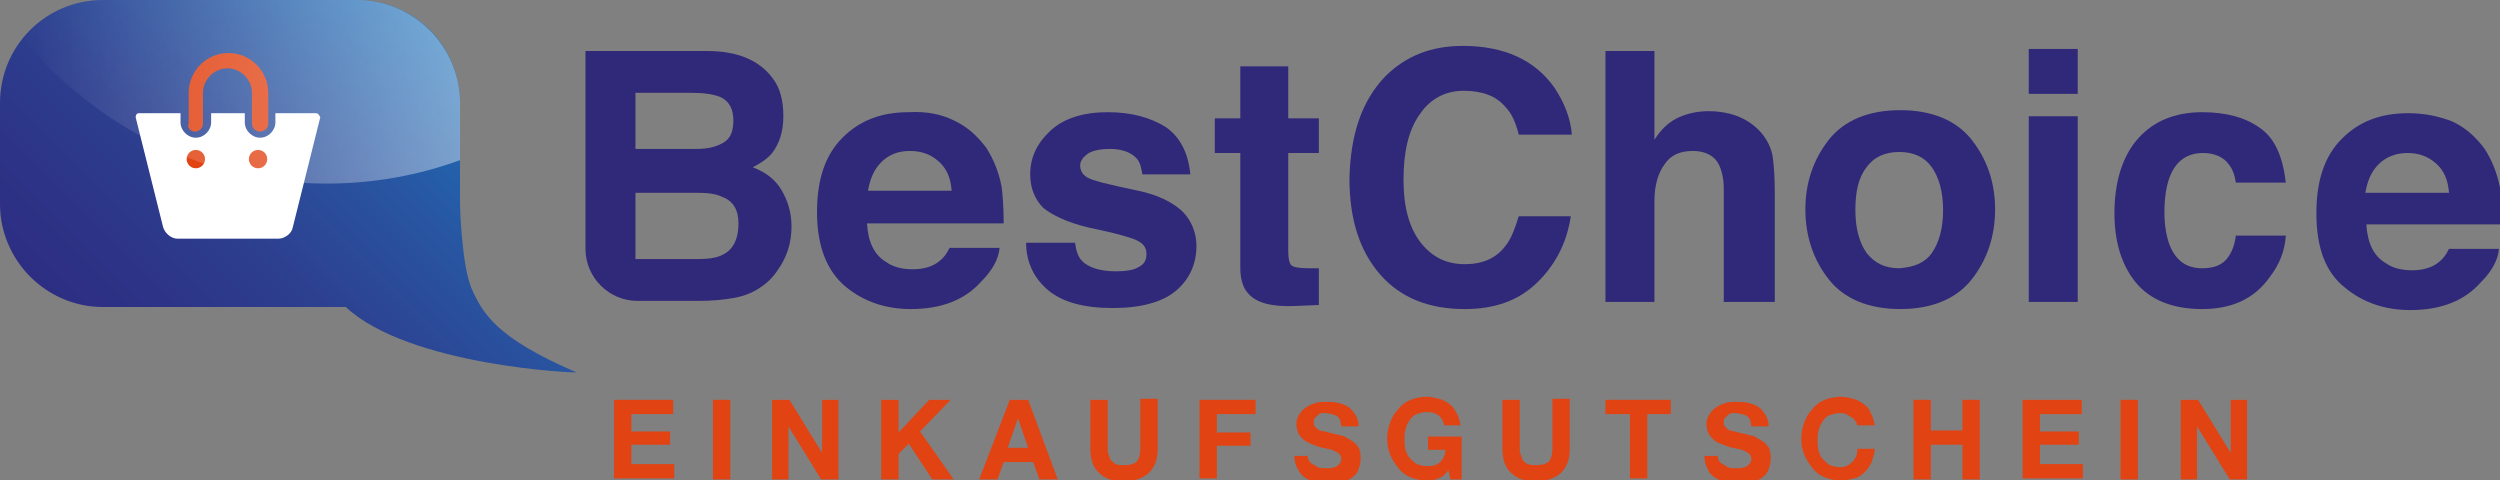 <?xml version="1.0" encoding="utf-8"?>
<!-- Generator: Adobe Illustrator 19.0.1, SVG Export Plug-In . SVG Version: 6.00 Build 0)  -->
<svg version="1.1" id="Ebene_1" xmlns="http://www.w3.org/2000/svg" xmlns:xlink="http://www.w3.org/1999/xlink" x="0px" y="0px"
	 viewBox="0 0 245.1 47.1" style="enable-background:new 0 0 245.1 47.1;" xml:space="preserve">
<rect x="0" y="0" width="245.1" height="47.1" fill="#808080" stroke="none"/>
<style type="text/css">
	.st0{fill:url(#SVGID_1_);}
	.st1{fill:#302878;}
	.st2{fill:#E14313;}
	.st3{fill:#FFFFFF;}
	.st4{opacity:0.4;fill:url(#SVGID_2_);}
</style>
<g>
	<linearGradient id="SVGID_1_" gradientUnits="userSpaceOnUse" x1="12.64" y1="36.797" x2="44.308" y2="5.129">
		<stop  offset="0" style="stop-color:#2D2E83"/>
		<stop  offset="0.152" style="stop-color:#2D3386"/>
		<stop  offset="0.395" style="stop-color:#2D3F8F"/>
		<stop  offset="0.698" style="stop-color:#2855A1"/>
		<stop  offset="1" style="stop-color:#1D70B8"/>
	</linearGradient>
	<path class="st0" d="M0,10.1C0,4.5,4.5,0,10.1,0H35c5.6,0,10.1,4.5,10.1,10.1V20c0,0.6,0.2,6,1.1,8.2c1.1,2.5,2.4,4.9,10.3,8.3
		c0.2,0.1-16.4-0.6-22.6-6.4H10.1C4.5,30.1,0,25.5,0,20V10.1L0,10.1L0,10.1z"/>
	<path class="st1" d="M75.7,7.6c0.8,1,1.1,2.3,1.1,3.8c0,1.5-0.4,2.7-1.1,3.6c-0.4,0.5-1.1,1-1.9,1.4c1.3,0.5,2.2,1.2,2.8,2.2
		c0.6,1,1,2.2,1,3.6c0,1.5-0.4,2.8-1.1,3.9c-0.5,0.8-1,1.4-1.7,1.9c-0.8,0.6-1.7,1-2.8,1.2c-1.1,0.2-2.2,0.3-3.5,0.3h-6
		c-2.8,0-5.1-2.3-5.1-5.1V5h11.9C72.3,5,74.4,5.9,75.7,7.6z M62.3,9.2v5.4h6c1.1,0,1.9-0.2,2.6-0.6s1-1.1,1-2.2
		c0-1.1-0.4-1.9-1.3-2.3c-0.8-0.3-1.7-0.4-2.9-0.4H62.3z M62.3,18.8v6.6h6c1.1,0,1.9-0.1,2.5-0.4c1.1-0.5,1.6-1.6,1.6-3.1
		c0-1.3-0.5-2.2-1.6-2.6c-0.6-0.3-1.4-0.4-2.5-0.4H62.3z"/>
	<path class="st1" d="M93.5,11.8c1.3,0.6,2.3,1.5,3.2,2.7c0.7,1.1,1.2,2.3,1.5,3.8c0.1,0.8,0.2,2,0.2,3.6H85
		c0.1,1.8,0.7,3.1,1.9,3.8c0.7,0.5,1.6,0.7,2.6,0.7c1.1,0,2-0.3,2.6-0.8c0.4-0.3,0.7-0.7,1-1.3H98c-0.1,1.1-0.7,2.2-1.8,3.3
		c-1.6,1.8-3.9,2.7-6.9,2.7c-2.4,0-4.6-0.7-6.4-2.2s-2.8-3.9-2.8-7.3c0-3.2,0.8-5.6,2.5-7.3c1.7-1.7,3.8-2.5,6.5-2.5
		C90.8,10.9,92.3,11.2,93.5,11.8z M86.4,15.9c-0.7,0.7-1.1,1.6-1.3,2.8h8.2c-0.1-1.3-0.5-2.2-1.3-2.9c-0.8-0.7-1.7-1-2.8-1
		C88,14.8,87.1,15.2,86.4,15.9z"/>
	<path class="st1" d="M105.4,23.8c0.1,0.8,0.3,1.4,0.7,1.8c0.6,0.6,1.7,1,3.3,1c0.9,0,1.7-0.1,2.2-0.4c0.6-0.3,0.8-0.7,0.8-1.3
		c0-0.5-0.2-0.9-0.7-1.2c-0.4-0.3-2.1-0.8-5-1.4c-2.1-0.5-3.5-1.2-4.4-1.9c-0.8-0.8-1.3-1.9-1.3-3.3c0-1.7,0.7-3.1,2-4.3
		c1.3-1.2,3.2-1.8,5.6-1.8c2.3,0,4.1,0.5,5.6,1.4c1.4,0.9,2.3,2.5,2.5,4.7H112c-0.1-0.6-0.2-1.1-0.5-1.5c-0.5-0.6-1.4-1-2.7-1
		c-1,0-1.8,0.2-2.2,0.5c-0.4,0.3-0.7,0.7-0.7,1.1c0,0.5,0.2,0.9,0.7,1.2c0.5,0.3,2.1,0.7,5,1.3c1.9,0.4,3.3,1.1,4.3,2
		c0.9,0.9,1.4,2.1,1.4,3.4c0,1.8-0.7,3.3-2,4.4c-1.3,1.1-3.4,1.7-6.2,1.7c-2.9,0-5-0.6-6.4-1.8s-2.1-2.8-2.1-4.6H105.4z"/>
	<path class="st1" d="M119.1,15v-3.4h2.5V6.5h4.7v5.1h3V15h-3v9.6c0,0.7,0.1,1.2,0.3,1.4c0.2,0.2,0.8,0.3,1.7,0.3c0.1,0,0.3,0,0.5,0
		c0.2,0,0.3,0,0.5,0v3.6l-2.3,0.1c-2.3,0.1-3.8-0.3-4.6-1.2c-0.5-0.5-0.8-1.4-0.8-2.5V15H119.1z"/>
	<path class="st1" d="M135.8,7.5c2-2,4.5-3,7.6-3c4.1,0,7.1,1.4,9,4.1c1,1.5,1.6,3.1,1.7,4.6h-5.2c-0.3-1.2-0.7-2.1-1.3-2.7
		c-0.9-1.1-2.3-1.6-4.1-1.6c-1.8,0-3.3,0.8-4.3,2.3c-1.1,1.5-1.6,3.7-1.6,6.4c0,2.8,0.6,4.8,1.7,6.2c1.1,1.4,2.5,2.1,4.3,2.1
		c1.8,0,3.1-0.6,4-1.8c0.5-0.6,0.9-1.6,1.3-2.9h5.1c-0.4,2.7-1.6,4.9-3.4,6.6c-1.8,1.7-4.1,2.5-7,2.5c-3.5,0-6.3-1.1-8.3-3.4
		c-2-2.3-3-5.4-3-9.4C132.4,13.2,133.5,9.9,135.8,7.5z"/>
	<path class="st1" d="M170.6,11.5c0.9,0.4,1.7,1,2.3,1.8c0.5,0.7,0.8,1.4,0.9,2.1c0.1,0.7,0.2,1.9,0.2,3.5v10.7H169V18.5
		c0-1-0.2-1.8-0.5-2.4c-0.4-0.8-1.3-1.3-2.5-1.3c-1.3,0-2.2,0.4-2.8,1.3c-0.6,0.8-1,2-1,3.6v9.9h-4.8V5h4.8v8.7
		c0.7-1.1,1.5-1.8,2.4-2.2c0.9-0.4,1.9-0.6,2.9-0.6C168.6,10.9,169.7,11.1,170.6,11.5z"/>
	<path class="st1" d="M193.3,27.4c-1.5,1.9-3.9,2.9-7,2.9c-3.1,0-5.5-1-7-2.9c-1.5-1.9-2.3-4.2-2.3-6.9c0-2.6,0.8-4.9,2.3-6.8
		c1.5-1.9,3.9-2.9,7-2.9c3.1,0,5.5,1,7,2.9c1.5,1.9,2.3,4.2,2.3,6.8C195.6,23.2,194.8,25.5,193.3,27.4z M189.4,24.8
		c0.7-1,1.1-2.4,1.1-4.2s-0.4-3.2-1.1-4.2c-0.7-1-1.8-1.5-3.2-1.5c-1.4,0-2.5,0.5-3.2,1.5c-0.8,1-1.1,2.4-1.1,4.2s0.4,3.2,1.1,4.2
		c0.8,1,1.8,1.5,3.2,1.5C187.6,26.2,188.7,25.8,189.4,24.8z"/>
	<path class="st1" d="M203.7,9.2h-4.8V4.8h4.8V9.2z M198.9,11.4h4.8v18.2h-4.8V11.4z"/>
	<path class="st1" d="M219.2,17.9c-0.1-0.7-0.3-1.3-0.7-1.8c-0.5-0.7-1.4-1.1-2.5-1.1c-1.6,0-2.7,0.8-3.3,2.4
		c-0.3,0.8-0.5,2-0.5,3.4c0,1.3,0.2,2.4,0.5,3.2c0.6,1.5,1.6,2.3,3.2,2.3c1.1,0,1.9-0.3,2.4-0.9c0.5-0.6,0.8-1.4,0.9-2.3h4.9
		c-0.1,1.5-0.6,2.8-1.6,4.1c-1.5,2.1-3.7,3.1-6.6,3.1c-2.9,0-5.1-0.9-6.5-2.6c-1.4-1.7-2.1-4-2.1-6.8c0-3.1,0.8-5.6,2.3-7.3
		s3.6-2.6,6.3-2.6c2.3,0,4.2,0.5,5.6,1.5c1.5,1,2.3,2.8,2.6,5.4H219.2z"/>
	<path class="st1" d="M240.4,11.9c1.3,0.6,2.3,1.5,3.2,2.7c0.7,1.1,1.2,2.3,1.5,3.8c0.1,0.8,0.2,2,0.2,3.6h-13.3
		c0.1,1.8,0.7,3.1,1.9,3.8c0.7,0.5,1.6,0.7,2.6,0.7c1.1,0,2-0.3,2.6-0.8c0.4-0.3,0.7-0.7,1-1.3h4.9c-0.1,1.1-0.7,2.2-1.8,3.3
		c-1.6,1.8-3.9,2.7-6.9,2.7c-2.4,0-4.6-0.7-6.4-2.2c-1.9-1.5-2.8-3.9-2.8-7.3c0-3.2,0.8-5.6,2.5-7.3s3.8-2.5,6.5-2.5
		C237.7,11.1,239.1,11.4,240.4,11.9z M233.2,16.1c-0.7,0.7-1.1,1.6-1.3,2.8h8.2c-0.1-1.3-0.5-2.2-1.3-2.9c-0.8-0.7-1.7-1-2.8-1
		C234.9,15,233.9,15.4,233.2,16.1z"/>
	<g>
		<path class="st2" d="M60.2,39.2H66v1.4h-4.1v1.7h3.8v1.3h-3.8v1.9h4.2v1.4h-5.9V39.2z"/>
		<path class="st2" d="M69.9,39.2h1.7v7.8h-1.7V39.2z"/>
		<path class="st2" d="M75.7,39.2h1.7l3.2,5.2h0v-5.2h1.6v7.8h-1.7l-3.2-5.2h0v5.2h-1.6V39.2z"/>
		<path class="st2" d="M86.4,39.2h1.7v3.2l3-3.2h2.1l-3,3.1l3.3,4.7h-2.1l-2.3-3.5l-1,1v2.5h-1.7V39.2z"/>
		<path class="st2" d="M99,39.2h1.8l2.9,7.8h-1.8l-0.6-1.7h-2.9l-0.6,1.7H96L99,39.2z M98.8,43.9h2l-1-2.9h0L98.8,43.9z"/>
		<path class="st2" d="M113.5,44c0,1.1-0.3,1.8-0.9,2.4c-0.6,0.5-1.4,0.8-2.4,0.8c-1.1,0-1.9-0.3-2.4-0.8c-0.6-0.5-0.9-1.3-0.9-2.4
			v-4.8h1.7V44c0,0.2,0,0.4,0.1,0.6s0.1,0.4,0.2,0.5s0.3,0.3,0.5,0.4c0.2,0.1,0.5,0.1,0.8,0.1c0.6,0,1-0.1,1.3-0.4
			c0.2-0.3,0.3-0.7,0.3-1.3v-4.8h1.7V44z"/>
		<path class="st2" d="M117.6,39.2h5.5v1.4h-3.8v1.8h3.3v1.3h-3.3v3.2h-1.7V39.2z"/>
		<path class="st2" d="M128.2,44.4c0,0.3,0,0.5,0.1,0.7c0.1,0.2,0.2,0.3,0.4,0.4c0.2,0.1,0.3,0.2,0.5,0.3c0.2,0.1,0.4,0.1,0.7,0.1
			c0.2,0,0.3,0,0.5,0c0.2,0,0.3-0.1,0.5-0.1c0.2-0.1,0.3-0.2,0.4-0.3c0.1-0.1,0.2-0.3,0.2-0.5c0-0.2-0.1-0.4-0.2-0.5
			c-0.1-0.1-0.3-0.2-0.5-0.3s-0.5-0.2-0.7-0.2c-0.3-0.1-0.6-0.1-0.8-0.2c-0.3-0.1-0.6-0.2-0.8-0.3s-0.5-0.2-0.7-0.4
			c-0.2-0.2-0.4-0.4-0.5-0.6c-0.1-0.2-0.2-0.6-0.2-0.9c0-0.4,0.1-0.7,0.3-1c0.2-0.3,0.4-0.5,0.7-0.7s0.6-0.3,0.9-0.4
			c0.3-0.1,0.7-0.1,1-0.1c0.4,0,0.8,0,1.2,0.1c0.4,0.1,0.7,0.2,1,0.4s0.5,0.5,0.7,0.8c0.2,0.3,0.3,0.7,0.3,1.1h-1.7
			c0-0.2-0.1-0.4-0.1-0.6c-0.1-0.2-0.2-0.3-0.3-0.4c-0.1-0.1-0.3-0.1-0.5-0.2c-0.2,0-0.4-0.1-0.6-0.1c-0.1,0-0.3,0-0.4,0
			c-0.1,0-0.3,0.1-0.4,0.2c-0.1,0.1-0.2,0.2-0.3,0.3c-0.1,0.1-0.1,0.2-0.1,0.4c0,0.2,0,0.3,0.1,0.4c0.1,0.1,0.2,0.2,0.3,0.3
			c0.2,0.1,0.4,0.2,0.7,0.2c0.3,0.1,0.7,0.2,1.2,0.3c0.1,0,0.2,0.1,0.4,0.1c0.2,0,0.3,0.1,0.5,0.2c0.2,0.1,0.3,0.2,0.5,0.3
			c0.2,0.1,0.3,0.2,0.5,0.4c0.1,0.2,0.3,0.3,0.3,0.6c0.1,0.2,0.1,0.5,0.1,0.8c0,0.4-0.1,0.7-0.2,1c-0.1,0.3-0.3,0.6-0.6,0.8
			c-0.3,0.2-0.6,0.4-1,0.5c-0.4,0.1-0.9,0.2-1.4,0.2c-0.4,0-0.8-0.1-1.2-0.2c-0.4-0.1-0.8-0.3-1.1-0.5c-0.3-0.2-0.5-0.5-0.7-0.9
			c-0.2-0.3-0.3-0.8-0.3-1.2H128.2z"/>
		<path class="st2" d="M142,46.1c-0.3,0.4-0.6,0.7-1,0.8c-0.4,0.2-0.7,0.2-1.1,0.2c-0.6,0-1.1-0.1-1.6-0.3c-0.5-0.2-0.9-0.5-1.2-0.9
			c-0.3-0.4-0.6-0.8-0.8-1.3c-0.2-0.5-0.3-1-0.3-1.6c0-0.6,0.1-1.1,0.3-1.6c0.2-0.5,0.4-0.9,0.8-1.3c0.3-0.4,0.7-0.7,1.2-0.9
			c0.5-0.2,1-0.3,1.6-0.3c0.4,0,0.8,0.1,1.2,0.2c0.4,0.1,0.7,0.3,1,0.5c0.3,0.2,0.5,0.5,0.7,0.9c0.2,0.3,0.3,0.7,0.4,1.2h-1.6
			c-0.1-0.4-0.3-0.8-0.6-1c-0.3-0.2-0.6-0.3-1.1-0.3c-0.4,0-0.7,0.1-1,0.2c-0.3,0.1-0.5,0.3-0.7,0.6c-0.2,0.3-0.3,0.5-0.4,0.9
			c-0.1,0.3-0.1,0.6-0.1,1c0,0.3,0,0.6,0.1,1c0.1,0.3,0.2,0.6,0.4,0.8c0.2,0.2,0.4,0.4,0.7,0.6c0.3,0.1,0.6,0.2,1,0.2
			c0.6,0,1-0.1,1.3-0.4c0.3-0.3,0.5-0.7,0.5-1.2H140v-1.3h3.3v4.2h-1.1L142,46.1z"/>
		<path class="st2" d="M153.9,44c0,1.1-0.3,1.8-0.9,2.4c-0.6,0.5-1.4,0.8-2.4,0.8c-1.1,0-1.9-0.3-2.4-0.8c-0.6-0.5-0.9-1.3-0.9-2.4
			v-4.8h1.7V44c0,0.2,0,0.4,0.1,0.6s0.1,0.4,0.2,0.5c0.1,0.2,0.3,0.3,0.5,0.4c0.2,0.1,0.5,0.1,0.8,0.1c0.6,0,1-0.1,1.3-0.4
			c0.2-0.3,0.3-0.7,0.3-1.3v-4.8h1.7V44z"/>
		<path class="st2" d="M159.7,40.6h-2.3v-1.4h6.4v1.4h-2.3v6.3h-1.7V40.6z"/>
		<path class="st2" d="M168.4,44.4c0,0.3,0,0.5,0.1,0.7c0.1,0.2,0.2,0.3,0.4,0.4c0.2,0.1,0.3,0.2,0.5,0.3c0.2,0.1,0.4,0.1,0.7,0.1
			c0.2,0,0.3,0,0.5,0c0.2,0,0.3-0.1,0.5-0.1c0.2-0.1,0.3-0.2,0.4-0.3c0.1-0.1,0.2-0.3,0.2-0.5c0-0.2-0.1-0.4-0.2-0.5
			c-0.1-0.1-0.3-0.2-0.5-0.3c-0.2-0.1-0.5-0.2-0.7-0.2c-0.3-0.1-0.6-0.1-0.8-0.2c-0.3-0.1-0.6-0.2-0.8-0.3c-0.3-0.1-0.5-0.2-0.7-0.4
			c-0.2-0.2-0.4-0.4-0.5-0.6c-0.1-0.2-0.2-0.6-0.2-0.9c0-0.4,0.1-0.7,0.3-1c0.2-0.3,0.4-0.5,0.7-0.7c0.3-0.2,0.6-0.3,0.9-0.4
			c0.3-0.1,0.7-0.1,1-0.1c0.4,0,0.8,0,1.2,0.1c0.4,0.1,0.7,0.2,1,0.4c0.3,0.2,0.5,0.5,0.7,0.8c0.2,0.3,0.3,0.7,0.3,1.1h-1.7
			c0-0.2-0.1-0.4-0.1-0.6c-0.1-0.2-0.2-0.3-0.3-0.4c-0.1-0.1-0.3-0.1-0.5-0.2c-0.2,0-0.4-0.1-0.6-0.1c-0.1,0-0.3,0-0.4,0
			c-0.1,0-0.3,0.1-0.4,0.2c-0.1,0.1-0.2,0.2-0.3,0.3c-0.1,0.1-0.1,0.2-0.1,0.4c0,0.2,0,0.3,0.1,0.4c0.1,0.1,0.2,0.2,0.3,0.3
			c0.2,0.1,0.4,0.2,0.7,0.2c0.3,0.1,0.7,0.2,1.2,0.3c0.1,0,0.2,0.1,0.4,0.1c0.2,0,0.3,0.1,0.5,0.2c0.2,0.1,0.3,0.2,0.5,0.3
			c0.2,0.1,0.3,0.2,0.5,0.4c0.1,0.2,0.3,0.3,0.3,0.6c0.1,0.2,0.1,0.5,0.1,0.8c0,0.4-0.1,0.7-0.2,1c-0.1,0.3-0.3,0.6-0.6,0.8
			c-0.3,0.2-0.6,0.4-1,0.5c-0.4,0.1-0.9,0.2-1.4,0.2c-0.4,0-0.8-0.1-1.2-0.2c-0.4-0.1-0.8-0.3-1.1-0.5c-0.3-0.2-0.6-0.5-0.7-0.9
			c-0.2-0.3-0.3-0.8-0.3-1.2H168.4z"/>
		<path class="st2" d="M182.1,41.8c0-0.2-0.1-0.4-0.2-0.5c-0.1-0.2-0.2-0.3-0.4-0.4c-0.2-0.1-0.3-0.2-0.5-0.3
			c-0.2-0.1-0.4-0.1-0.6-0.1c-0.4,0-0.7,0.1-1,0.2c-0.3,0.1-0.5,0.3-0.7,0.6c-0.2,0.3-0.3,0.5-0.4,0.9c-0.1,0.3-0.1,0.6-0.1,1
			c0,0.3,0,0.6,0.1,1c0.1,0.3,0.2,0.6,0.4,0.8c0.2,0.2,0.4,0.4,0.7,0.6c0.3,0.1,0.6,0.2,1,0.2c0.5,0,0.9-0.2,1.2-0.5
			c0.3-0.3,0.5-0.7,0.5-1.3h1.7c0,0.5-0.2,0.9-0.3,1.3c-0.2,0.4-0.4,0.7-0.7,1c-0.3,0.3-0.6,0.5-1,0.6s-0.8,0.2-1.3,0.2
			c-0.6,0-1.1-0.1-1.6-0.3c-0.5-0.2-0.9-0.5-1.2-0.9c-0.3-0.4-0.6-0.8-0.8-1.3s-0.3-1-0.3-1.6c0-0.6,0.1-1.1,0.3-1.6
			s0.4-0.9,0.8-1.3c0.3-0.4,0.7-0.7,1.2-0.9c0.5-0.2,1-0.3,1.6-0.3c0.4,0,0.8,0.1,1.2,0.2c0.4,0.1,0.7,0.3,1,0.5
			c0.3,0.2,0.6,0.5,0.7,0.9c0.2,0.3,0.3,0.7,0.4,1.2H182.1z"/>
		<path class="st2" d="M187.6,39.2h1.7v3h3.1v-3h1.7v7.8h-1.7v-3.4h-3.1v3.4h-1.7V39.2z"/>
		<path class="st2" d="M198.3,39.2h5.8v1.4H200v1.7h3.8v1.3H200v1.9h4.2v1.4h-5.9V39.2z"/>
		<path class="st2" d="M207.9,39.2h1.7v7.8h-1.7V39.2z"/>
		<path class="st2" d="M213.8,39.2h1.7l3.2,5.2h0v-5.2h1.6v7.8h-1.7l-3.2-5.2h0v5.2h-1.6V39.2z"/>
	</g>
	<g>
		<g>
			<path class="st2" d="M19.1,12.9c0.4,0,0.8-0.3,0.8-0.8v-3c0-1.3,1.1-2.4,2.4-2.4s2.4,1.1,2.4,2.4v3c0,0.4,0.3,0.8,0.8,0.8
				c0.4,0,0.8-0.3,0.8-0.8v-3c0-2.2-1.8-3.9-3.9-3.9c-2.2,0-3.9,1.8-3.9,3.9v3C18.3,12.5,18.7,12.9,19.1,12.9L19.1,12.9z M19.1,12.9
				"/>
			<path class="st3" d="M31,11.1h-4v0.9c0,0.8-0.7,1.5-1.5,1.5c-0.8,0-1.5-0.7-1.5-1.5v-0.9h-3.3v0.9c0,0.8-0.7,1.5-1.5,1.5
				c-0.8,0-1.5-0.7-1.5-1.5v-0.9h-4.1c-0.2,0-0.3,0.2-0.3,0.4l2.7,10.8c0.2,0.6,0.8,1.1,1.4,1.1h9.9c0.6,0,1.3-0.5,1.4-1.1l2.7-10.8
				C31.3,11.3,31.2,11.1,31,11.1L31,11.1z M31,11.1"/>
		</g>
		<circle class="st2" cx="25.3" cy="15.6" r="0.9"/>
		<circle class="st2" cx="19.2" cy="15.6" r="0.9"/>
		<linearGradient id="SVGID_2_" gradientUnits="userSpaceOnUse" x1="2.205" y1="9.036" x2="45.083" y2="9.036">
			<stop  offset="0" style="stop-color:#FFFFFF;stop-opacity:0"/>
			<stop  offset="1" style="stop-color:#FFFFFF"/>
		</linearGradient>
		<path class="st4" d="M35,0H10.1c-3.2,0-6,1.5-7.9,3.8C9.5,12.5,20.2,18,32,18c4.6,0,9-0.8,13.1-2.3v-5.6C45.1,4.6,40.6,0,35,0z"/>
	</g>
</g>
</svg>
